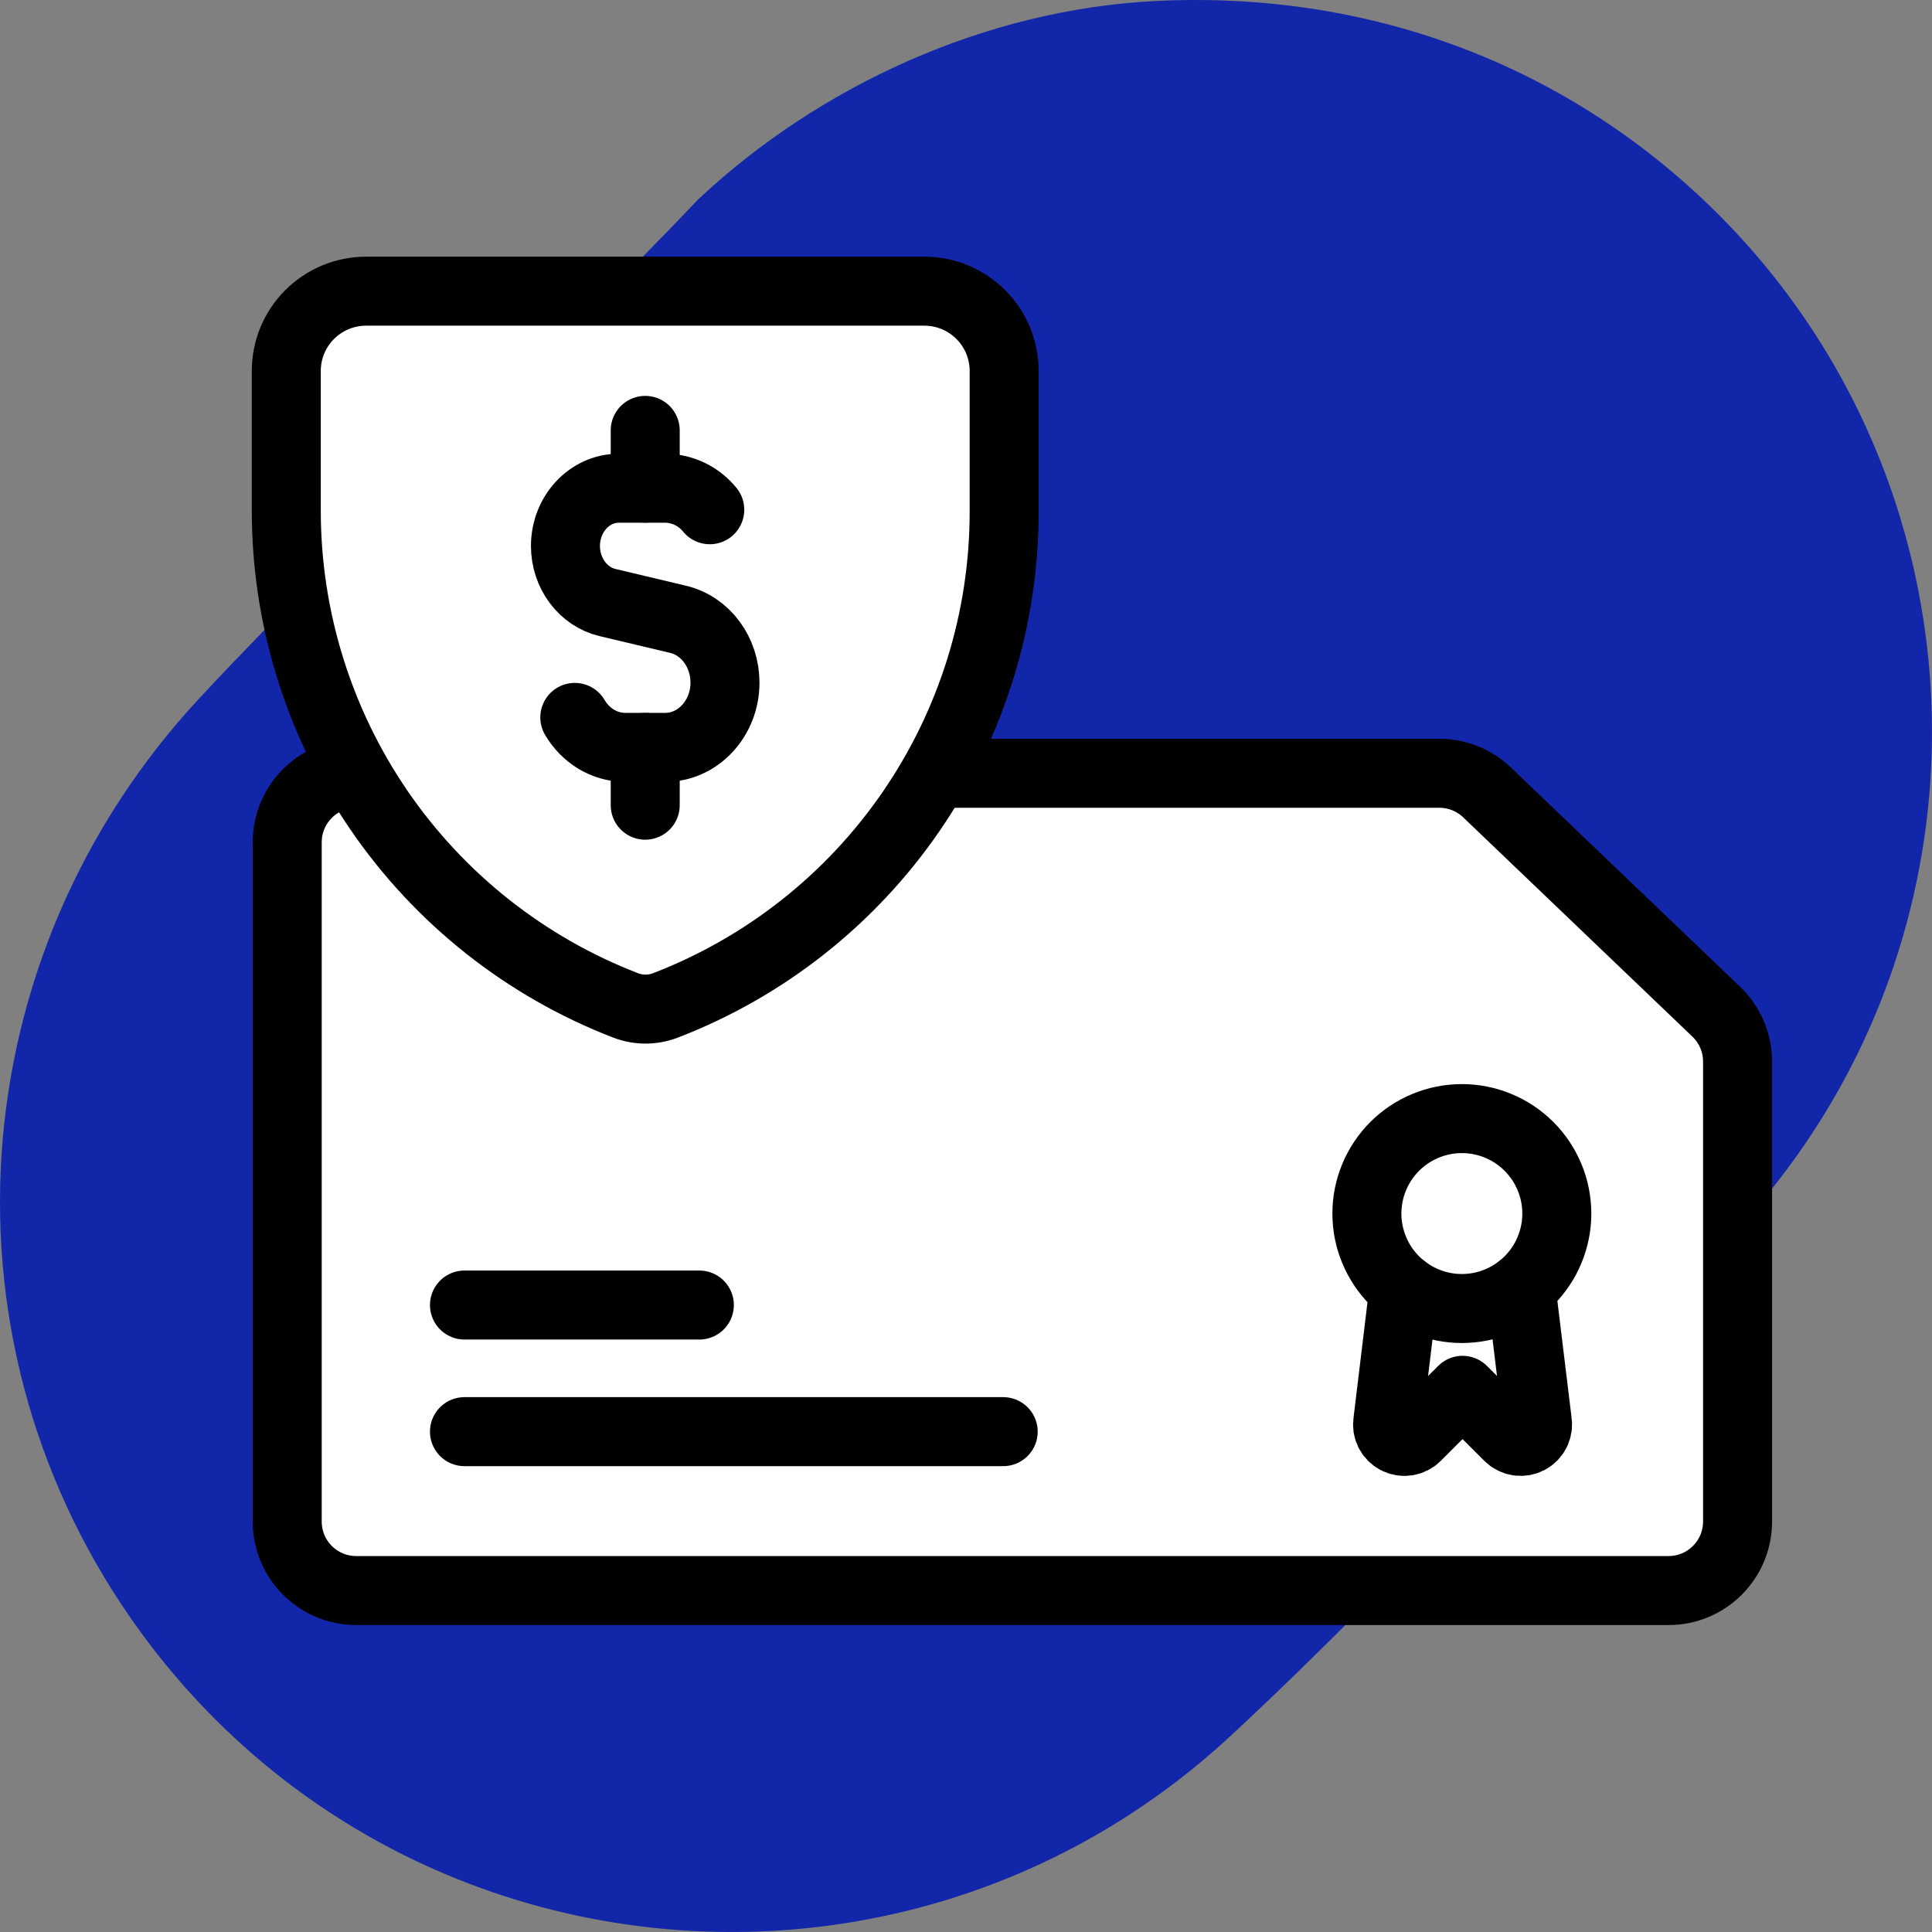<svg width="56" height="56" viewBox="0 0 56 56" fill="none" xmlns="http://www.w3.org/2000/svg">
<rect x="0" y="0" width="56" height="56" fill="#808080" stroke="none"/>
<g clip-path="url(#clip0_12389_26597)">
<path d="M33.457 0.031C38.802 -0.247 43.941 1.322 48.093 4.673C57.673 12.397 58.705 26.613 50.327 35.657C45.333 40.374 40.698 45.651 35.674 50.312C26.343 58.969 11.559 57.57 4.072 47.301C-1.984 38.991 -1.181 27.717 5.788 20.229C10.396 15.279 15.574 10.703 20.232 5.783C23.772 2.465 28.567 0.287 33.457 0.031Z" fill="#1226AA"/>
<path d="M10.325 22.414H41.72C42.235 22.414 42.73 22.612 43.102 22.968L49.746 29.324C50.141 29.701 50.364 30.223 50.364 30.769V44.103C50.364 45.207 49.469 46.103 48.364 46.103H10.325C9.221 46.103 8.325 45.208 8.325 44.103V24.414C8.325 23.309 9.221 22.414 10.325 22.414Z" fill="white" stroke="black" stroke-width="2"/>
<path d="M19.289 29.142C18.917 29.285 18.505 29.285 18.133 29.142C15.237 28.024 12.748 26.055 10.992 23.495C9.237 20.934 8.298 17.903 8.298 14.799V10.752C8.298 10.139 8.541 9.551 8.975 9.118C9.409 8.684 9.997 8.44 10.61 8.44H26.794C27.407 8.44 27.995 8.684 28.429 9.118C28.863 9.551 29.106 10.139 29.106 10.752V14.835C29.106 17.933 28.168 20.957 26.416 23.511C24.664 26.065 22.179 28.028 19.289 29.142Z" fill="white" stroke="black" stroke-width="2" stroke-linecap="round" stroke-linejoin="round"/>
<path d="M18.702 21.665V23.339" stroke="black" stroke-width="2" stroke-linecap="round" stroke-linejoin="round"/>
<path d="M18.702 12.475V14.149" stroke="black" stroke-width="2" stroke-linecap="round" stroke-linejoin="round"/>
<path d="M20.573 14.775C20.417 14.582 20.22 14.426 19.997 14.318C19.773 14.21 19.528 14.153 19.28 14.151H17.939C17.084 14.151 16.39 14.9 16.39 15.827C16.39 16.613 16.899 17.296 17.606 17.464L19.65 17.95C20.448 18.137 21.014 18.902 21.014 19.786C21.014 20.821 20.237 21.663 19.28 21.663H18.124C17.509 21.663 16.968 21.316 16.661 20.794" stroke="black" stroke-width="2" stroke-linecap="round" stroke-linejoin="round"/>
<line x1="29.078" y1="41.497" x2="13.463" y2="41.497" stroke="black" stroke-width="2" stroke-linecap="round"/>
<path d="M40.692 37.355L40.227 41.202C40.208 41.305 40.223 41.411 40.268 41.505C40.314 41.599 40.389 41.676 40.481 41.724C40.574 41.773 40.679 41.79 40.782 41.775C40.886 41.759 40.981 41.71 41.055 41.636L42.393 40.299L43.731 41.636C43.804 41.71 43.9 41.758 44.003 41.774C44.106 41.79 44.212 41.772 44.304 41.724C44.397 41.675 44.471 41.599 44.517 41.505C44.563 41.411 44.577 41.305 44.559 41.202L44.088 37.329" stroke="black" stroke-width="2" stroke-linecap="round" stroke-linejoin="round"/>
<path d="M39.62 35.175C39.62 35.537 39.691 35.895 39.83 36.229C39.968 36.563 40.171 36.866 40.426 37.122C40.682 37.377 40.985 37.58 41.319 37.718C41.653 37.857 42.011 37.928 42.373 37.928C42.734 37.928 43.092 37.857 43.426 37.718C43.76 37.58 44.063 37.377 44.319 37.122C44.574 36.866 44.777 36.563 44.915 36.229C45.054 35.895 45.125 35.537 45.125 35.175C45.125 34.814 45.054 34.456 44.915 34.122C44.777 33.788 44.574 33.485 44.319 33.229C44.063 32.974 43.76 32.771 43.426 32.633C43.092 32.494 42.734 32.423 42.373 32.423C42.011 32.423 41.653 32.494 41.319 32.633C40.985 32.771 40.682 32.974 40.426 33.229C40.171 33.485 39.968 33.788 39.83 34.122C39.691 34.456 39.62 34.814 39.62 35.175Z" stroke="black" stroke-width="2" stroke-linecap="round" stroke-linejoin="round"/>
<line x1="20.271" y1="37.827" x2="13.463" y2="37.827" stroke="black" stroke-width="2" stroke-linecap="round"/>
</g>
<defs>
<clipPath id="clip0_12389_26597">
<rect width="56" height="56" fill="white"/>
</clipPath>
</defs>
</svg>
